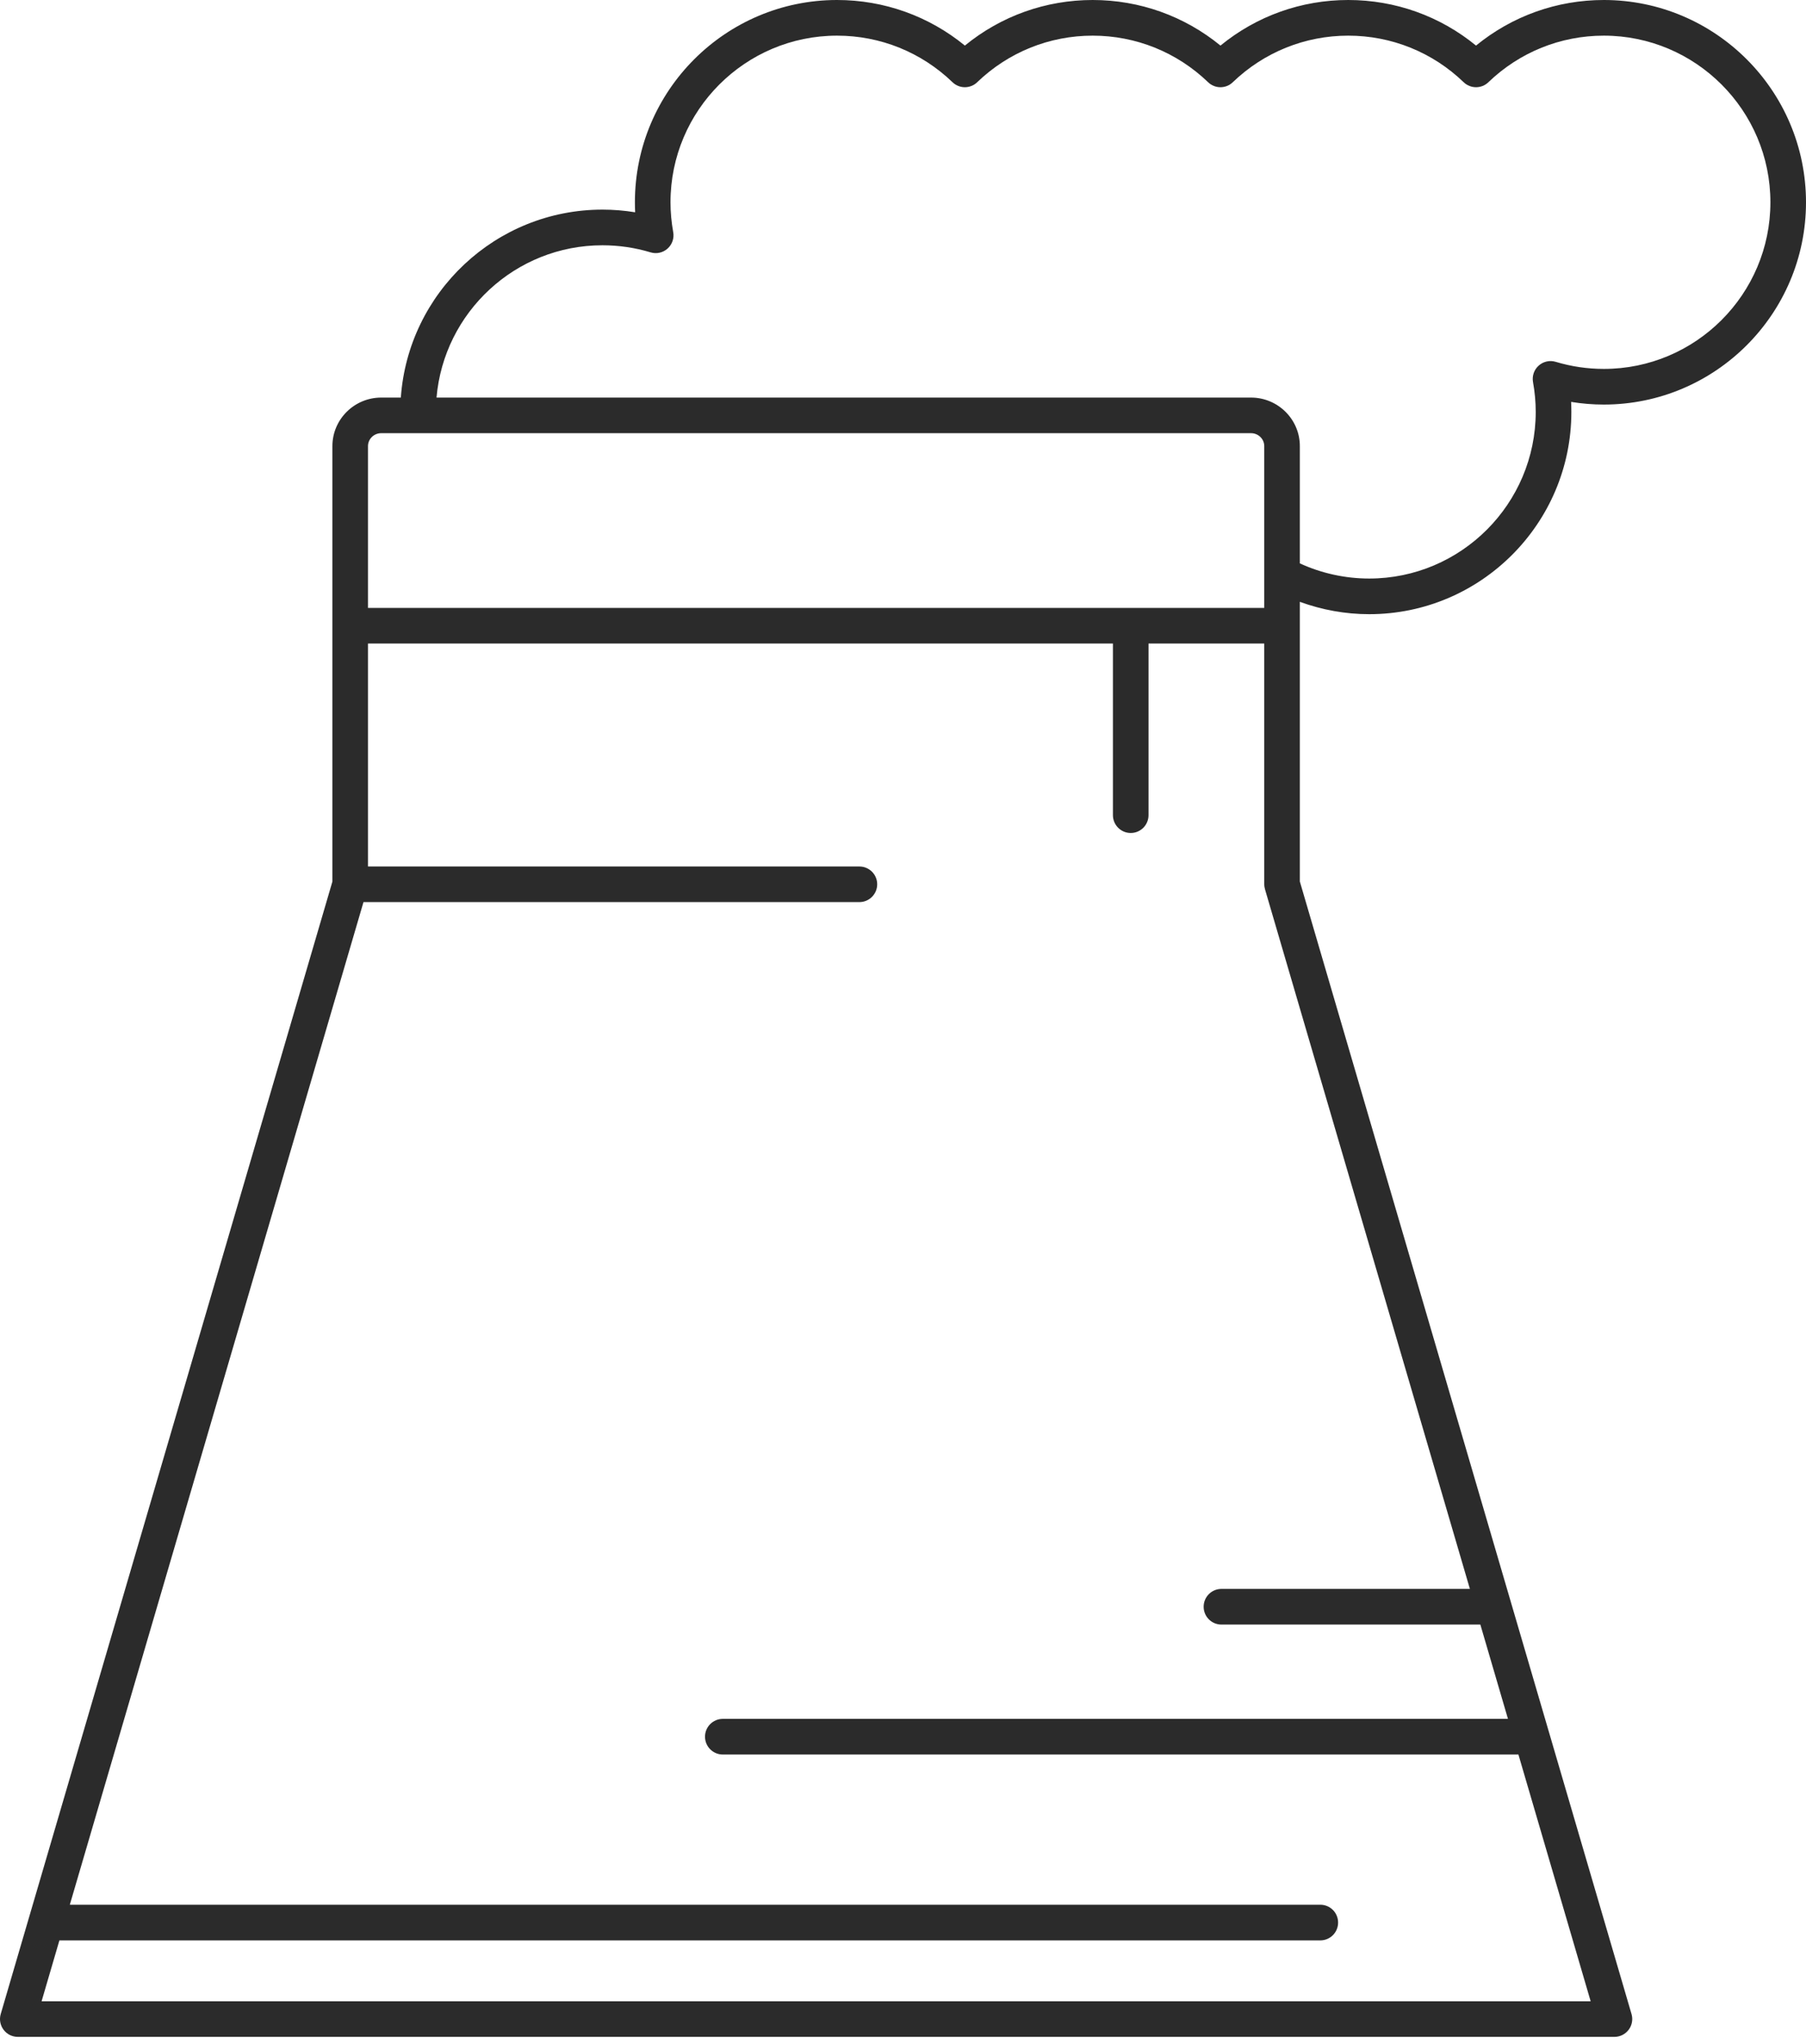 <?xml version="1.0" encoding="UTF-8"?> <svg xmlns="http://www.w3.org/2000/svg" width="38" height="43" viewBox="0 0 38 43" fill="none"> <g clip-path="url(#clip0)"> <path d="M38 4.256C38 1.909 36.092 0 33.746 0C32.758 0 31.816 0.338 31.057 0.959C30.299 0.338 29.357 0 28.368 0C27.38 0 26.438 0.338 25.68 0.959C24.921 0.338 23.979 0 22.991 0C22.002 0 21.06 0.338 20.302 0.959C19.543 0.338 18.601 0 17.613 0C15.267 0 13.359 1.909 13.359 4.256C13.359 4.325 13.361 4.395 13.364 4.466C13.137 4.429 12.907 4.41 12.676 4.41C10.432 4.41 8.589 6.158 8.434 8.364H8.022C7.455 8.364 6.994 8.822 6.994 9.385L6.994 18.546L0.015 42.371C-0.018 42.484 0.004 42.606 0.075 42.701C0.145 42.795 0.257 42.851 0.375 42.851H33.969C34.087 42.851 34.198 42.795 34.269 42.701C34.34 42.606 34.362 42.484 34.329 42.371L27.35 18.545V12.661C27.816 12.831 28.311 12.921 28.809 12.921C31.155 12.921 33.063 11.012 33.063 8.665C33.063 8.596 33.061 8.526 33.058 8.455C33.285 8.492 33.515 8.511 33.746 8.511C36.092 8.511 38 6.602 38 4.256ZM8.022 9.113H26.322C26.476 9.113 26.601 9.235 26.601 9.385V12.789H7.743V9.385C7.743 9.235 7.868 9.113 8.022 9.113ZM30.928 33.427H25.7C25.493 33.427 25.326 33.595 25.326 33.802C25.326 34.009 25.493 34.177 25.7 34.177H31.148L31.729 36.161H15.209C15.002 36.161 14.834 36.329 14.834 36.536C14.834 36.743 15.002 36.911 15.209 36.911H31.949L33.469 42.102H0.875L1.25 40.821H27.781C27.988 40.821 28.155 40.653 28.155 40.446C28.155 40.239 27.988 40.071 27.781 40.071H1.469L7.648 18.978H18.082C18.289 18.978 18.457 18.81 18.457 18.603C18.457 18.396 18.289 18.229 18.082 18.229H7.743V13.538H23.417V17.149C23.417 17.356 23.585 17.524 23.792 17.524C23.999 17.524 24.166 17.356 24.166 17.149V13.538H26.601V18.599C26.601 18.641 26.608 18.682 26.62 18.72L30.928 33.427ZM32.733 7.612C32.608 7.574 32.473 7.605 32.376 7.691C32.278 7.778 32.233 7.91 32.256 8.038C32.294 8.248 32.313 8.459 32.313 8.665C32.313 10.599 30.741 12.171 28.809 12.171C28.306 12.171 27.806 12.062 27.35 11.852V9.385C27.35 8.822 26.889 8.364 26.322 8.364H9.185C9.339 6.571 10.845 5.16 12.676 5.16C13.019 5.16 13.36 5.21 13.689 5.309C13.813 5.347 13.949 5.317 14.046 5.23C14.143 5.143 14.189 5.012 14.165 4.883C14.127 4.673 14.108 4.462 14.108 4.256C14.108 2.322 15.68 0.75 17.613 0.75C18.523 0.75 19.385 1.098 20.042 1.73C20.187 1.87 20.416 1.87 20.561 1.73C21.218 1.098 22.081 0.75 22.991 0.75C23.9 0.75 24.763 1.098 25.42 1.73C25.565 1.87 25.794 1.87 25.939 1.73C26.596 1.098 27.459 0.75 28.368 0.75C29.278 0.75 30.141 1.098 30.797 1.73C30.943 1.87 31.172 1.87 31.317 1.73C31.974 1.098 32.836 0.75 33.746 0.75C35.678 0.75 37.251 2.322 37.251 4.256C37.251 6.189 35.678 7.761 33.746 7.761C33.403 7.761 33.062 7.711 32.733 7.612Z" fill="#2B2B2B"></path> </g> <defs> <clipPath id="clip0"> <rect width="38" height="43" fill="white"></rect> </clipPath> </defs> </svg> 